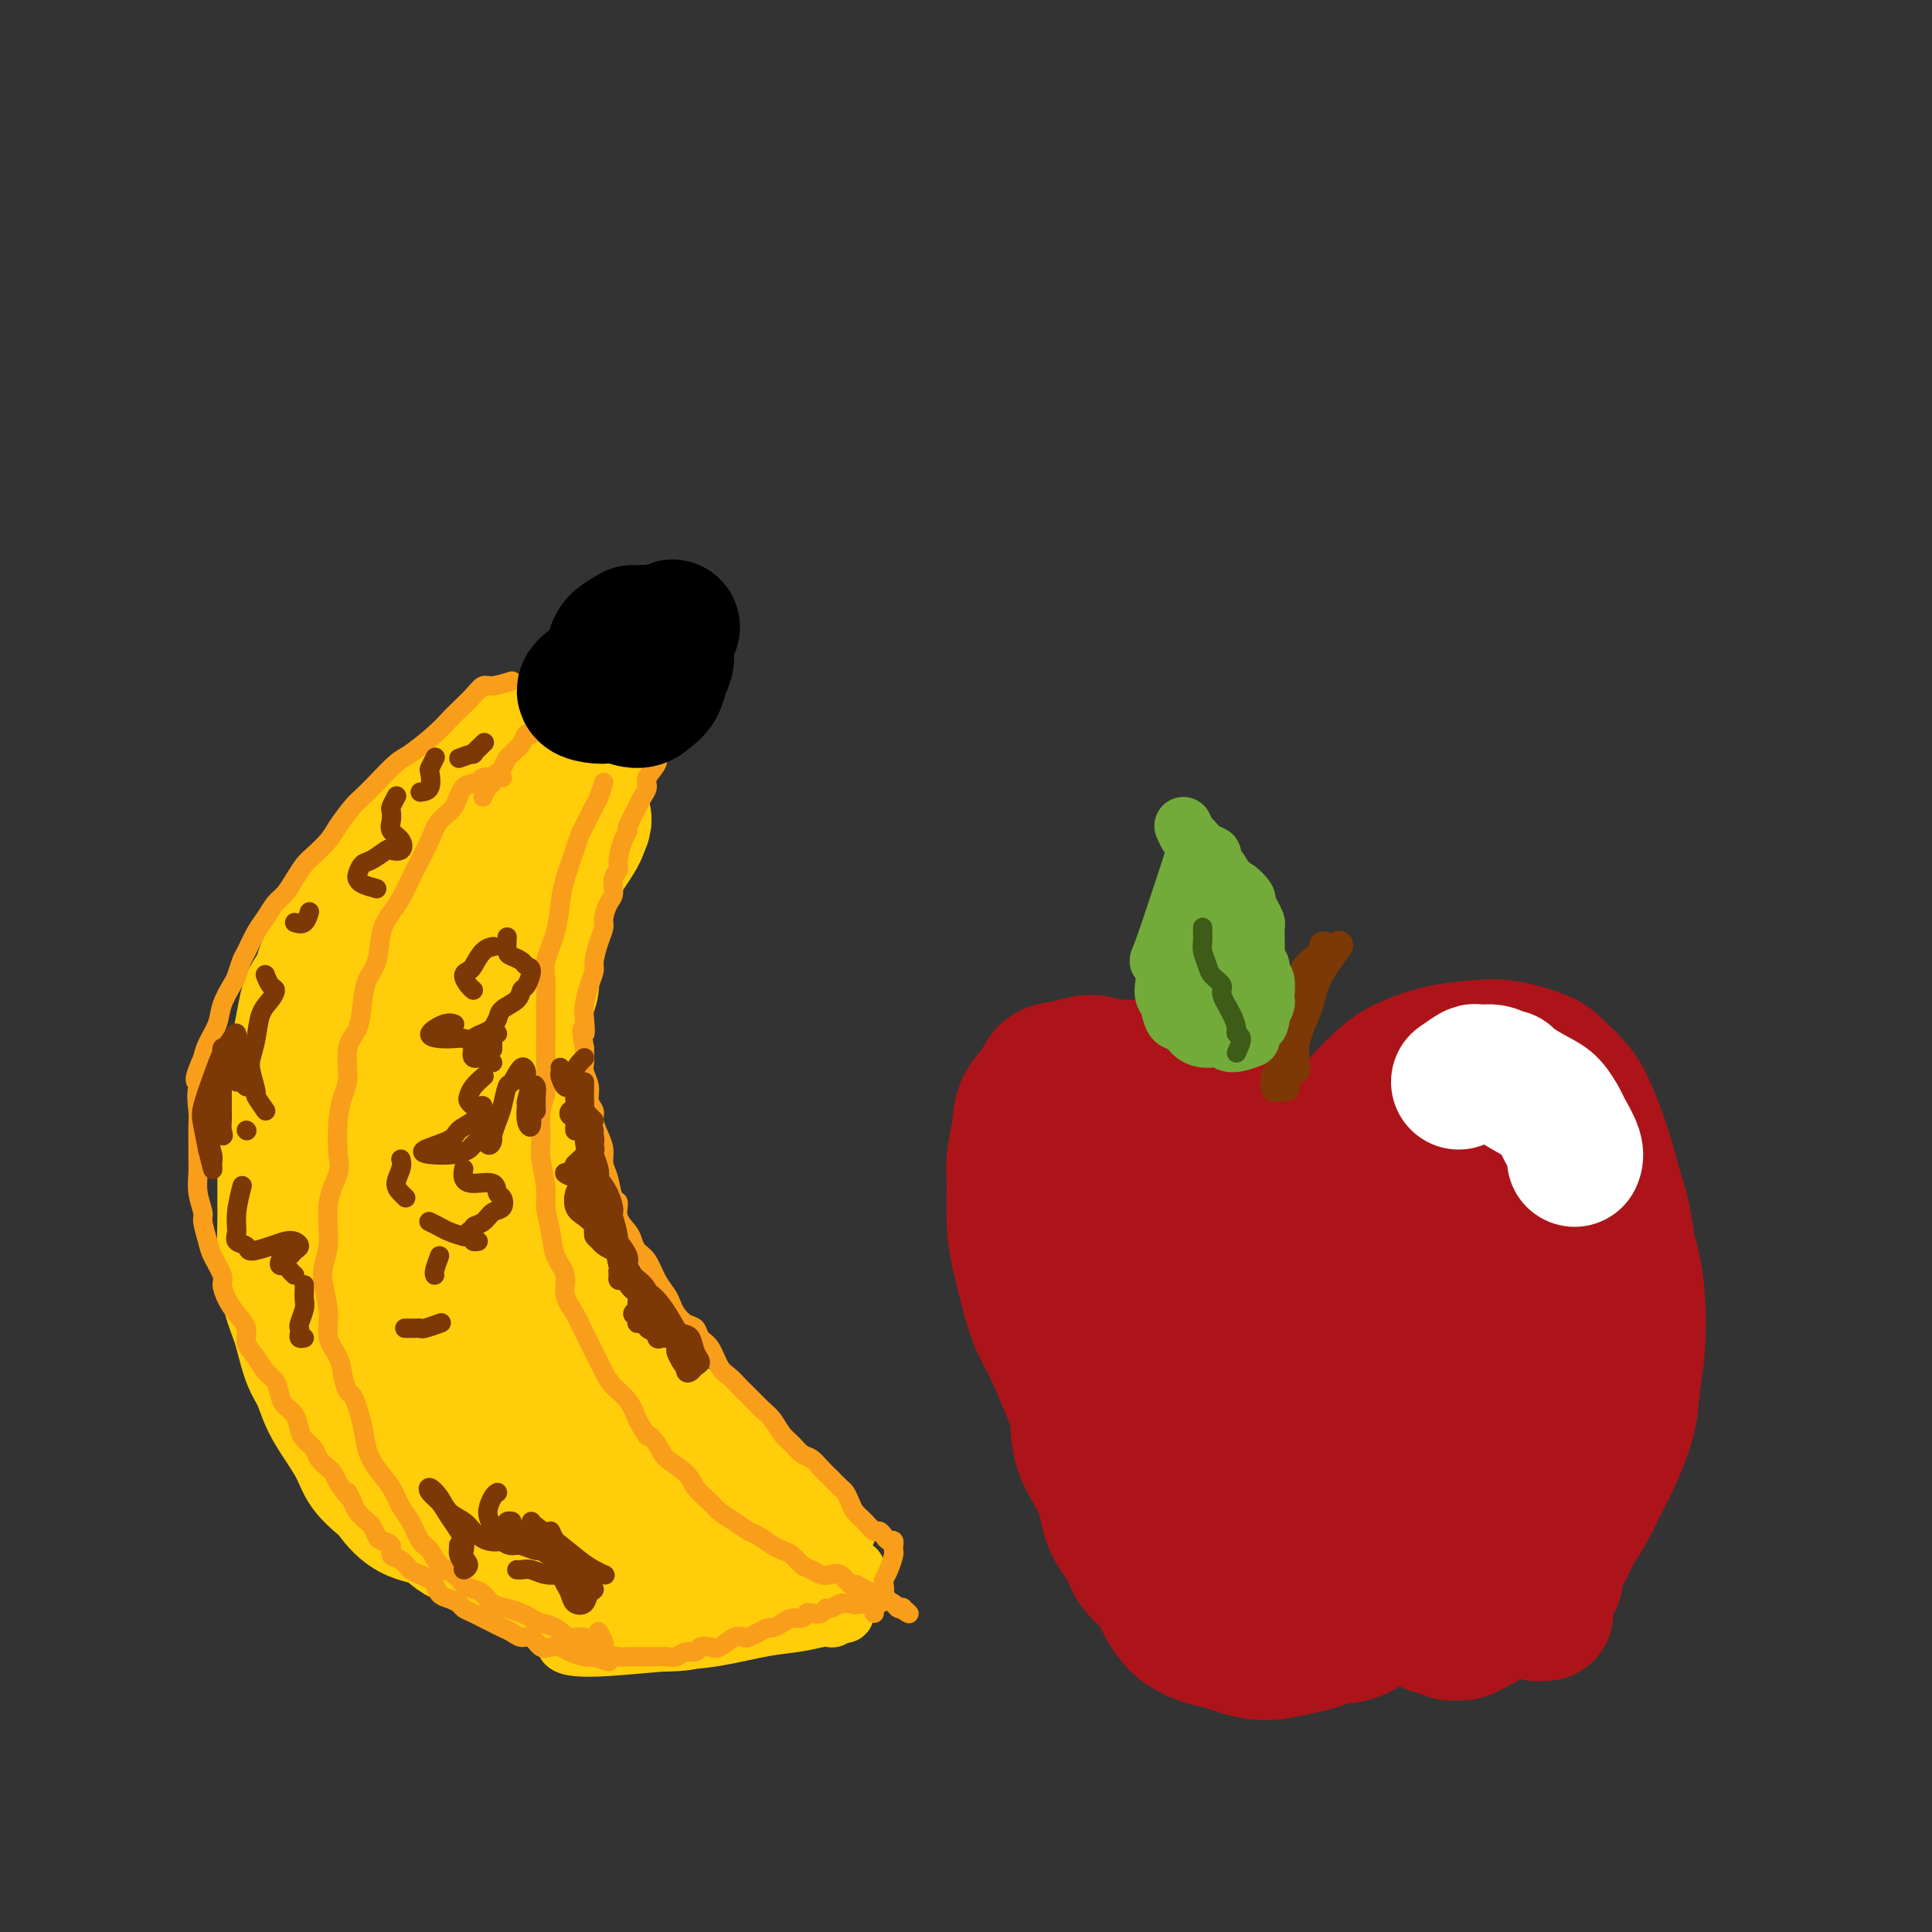 <svg viewBox='0 0 400 400' version='1.1' xmlns='http://www.w3.org/2000/svg' xmlns:xlink='http://www.w3.org/1999/xlink'><rect x="0" y="0" width="400" height="400" fill="#333333" stroke="none"/><g fill='none' stroke='rgb(255,205,10)' stroke-width='28' stroke-linecap='round' stroke-linejoin='round'><path d='M110,326c-0.770,-0.335 -1.540,-0.670 -2,-1c-0.460,-0.330 -0.609,-0.653 -1,-1c-0.391,-0.347 -1.025,-0.716 -2,-1c-0.975,-0.284 -2.290,-0.483 -3,-1c-0.710,-0.517 -0.813,-1.354 -2,-2c-1.187,-0.646 -3.458,-1.103 -5,-2c-1.542,-0.897 -2.357,-2.235 -4,-3c-1.643,-0.765 -4.116,-0.959 -6,-2c-1.884,-1.041 -3.179,-2.931 -4,-4c-0.821,-1.069 -1.168,-1.316 -2,-2c-0.832,-0.684 -2.148,-1.804 -3,-3c-0.852,-1.196 -1.239,-2.470 -2,-4c-0.761,-1.530 -1.894,-3.318 -3,-5c-1.106,-1.682 -2.184,-3.258 -3,-5c-0.816,-1.742 -1.371,-3.650 -2,-5c-0.629,-1.350 -1.331,-2.144 -2,-4c-0.669,-1.856 -1.304,-4.775 -2,-7c-0.696,-2.225 -1.455,-3.754 -2,-6c-0.545,-2.246 -0.878,-5.207 -1,-8c-0.122,-2.793 -0.033,-5.416 0,-7c0.033,-1.584 0.012,-2.127 0,-4c-0.012,-1.873 -0.014,-5.074 0,-7c0.014,-1.926 0.045,-2.576 0,-4c-0.045,-1.424 -0.167,-3.623 0,-6c0.167,-2.377 0.621,-4.933 1,-7c0.379,-2.067 0.682,-3.645 1,-5c0.318,-1.355 0.652,-2.487 1,-4c0.348,-1.513 0.709,-3.407 1,-5c0.291,-1.593 0.512,-2.884 1,-4c0.488,-1.116 1.244,-2.058 2,-3'/><path d='M66,204c1.424,-5.203 1.482,-4.211 2,-5c0.518,-0.789 1.494,-3.359 2,-5c0.506,-1.641 0.543,-2.354 1,-3c0.457,-0.646 1.334,-1.226 2,-2c0.666,-0.774 1.121,-1.743 2,-3c0.879,-1.257 2.182,-2.801 3,-4c0.818,-1.199 1.153,-2.054 2,-3c0.847,-0.946 2.208,-1.982 3,-3c0.792,-1.018 1.017,-2.016 2,-3c0.983,-0.984 2.725,-1.954 4,-3c1.275,-1.046 2.084,-2.168 3,-3c0.916,-0.832 1.939,-1.374 3,-2c1.061,-0.626 2.159,-1.336 3,-2c0.841,-0.664 1.425,-1.282 2,-2c0.575,-0.718 1.142,-1.535 2,-2c0.858,-0.465 2.006,-0.577 3,-1c0.994,-0.423 1.833,-1.158 3,-2c1.167,-0.842 2.663,-1.793 3,-2c0.337,-0.207 -0.486,0.329 0,0c0.486,-0.329 2.282,-1.523 3,-2c0.718,-0.477 0.359,-0.239 0,0'/><path d='M120,154c0.648,0.787 1.295,1.573 1,2c-0.295,0.427 -1.533,0.494 -2,1c-0.467,0.506 -0.163,1.452 0,2c0.163,0.548 0.184,0.699 0,1c-0.184,0.301 -0.575,0.751 -1,1c-0.425,0.249 -0.885,0.297 -1,1c-0.115,0.703 0.113,2.060 0,3c-0.113,0.940 -0.569,1.462 -1,2c-0.431,0.538 -0.837,1.091 -1,2c-0.163,0.909 -0.082,2.175 0,3c0.082,0.825 0.166,1.208 0,2c-0.166,0.792 -0.584,1.992 -1,3c-0.416,1.008 -0.832,1.823 -1,3c-0.168,1.177 -0.087,2.717 0,4c0.087,1.283 0.181,2.309 0,3c-0.181,0.691 -0.636,1.046 -1,2c-0.364,0.954 -0.636,2.505 -1,4c-0.364,1.495 -0.819,2.933 -1,4c-0.181,1.067 -0.086,1.764 0,3c0.086,1.236 0.164,3.013 0,4c-0.164,0.987 -0.569,1.186 -1,2c-0.431,0.814 -0.886,2.243 -1,4c-0.114,1.757 0.114,3.842 0,5c-0.114,1.158 -0.569,1.389 -1,2c-0.431,0.611 -0.837,1.603 -1,3c-0.163,1.397 -0.081,3.198 0,5'/><path d='M106,225c-2.166,11.359 -0.581,4.256 0,3c0.581,-1.256 0.159,3.335 0,6c-0.159,2.665 -0.054,3.403 0,4c0.054,0.597 0.056,1.054 0,2c-0.056,0.946 -0.171,2.381 0,4c0.171,1.619 0.627,3.422 1,5c0.373,1.578 0.663,2.929 1,4c0.337,1.071 0.723,1.860 1,3c0.277,1.140 0.447,2.630 1,4c0.553,1.370 1.489,2.621 2,4c0.511,1.379 0.596,2.886 1,4c0.404,1.114 1.127,1.834 2,3c0.873,1.166 1.894,2.776 3,4c1.106,1.224 2.295,2.060 3,3c0.705,0.940 0.926,1.985 2,3c1.074,1.015 3.001,2.001 4,3c0.999,0.999 1.071,2.011 2,3c0.929,0.989 2.714,1.957 4,3c1.286,1.043 2.074,2.163 3,3c0.926,0.837 1.992,1.393 3,2c1.008,0.607 1.958,1.266 3,2c1.042,0.734 2.177,1.544 3,2c0.823,0.456 1.335,0.559 2,1c0.665,0.441 1.485,1.220 2,2c0.515,0.780 0.726,1.560 1,2c0.274,0.440 0.610,0.541 1,1c0.390,0.459 0.834,1.278 1,2c0.166,0.722 0.055,1.348 0,2c-0.055,0.652 -0.053,1.329 0,2c0.053,0.671 0.158,1.334 0,2c-0.158,0.666 -0.579,1.333 -1,2'/><path d='M151,315c-0.034,2.476 -1.120,2.166 -2,2c-0.880,-0.166 -1.554,-0.188 -2,0c-0.446,0.188 -0.664,0.587 -2,1c-1.336,0.413 -3.788,0.839 -6,1c-2.212,0.161 -4.183,0.058 -6,0c-1.817,-0.058 -3.481,-0.072 -6,0c-2.519,0.072 -5.893,0.229 -8,0c-2.107,-0.229 -2.948,-0.846 -4,-1c-1.052,-0.154 -2.316,0.153 -3,0c-0.684,-0.153 -0.788,-0.766 -1,-1c-0.212,-0.234 -0.531,-0.088 -1,0c-0.469,0.088 -1.087,0.117 -1,0c0.087,-0.117 0.878,-0.381 2,0c1.122,0.381 2.576,1.409 5,2c2.424,0.591 5.818,0.747 8,1c2.182,0.253 3.151,0.604 4,1c0.849,0.396 1.577,0.838 2,1c0.423,0.162 0.541,0.045 1,0c0.459,-0.045 1.258,-0.018 1,0c-0.258,0.018 -1.575,0.026 -2,0c-0.425,-0.026 0.041,-0.088 -2,-1c-2.041,-0.912 -6.588,-2.676 -10,-4c-3.412,-1.324 -5.687,-2.209 -8,-3c-2.313,-0.791 -4.662,-1.487 -6,-2c-1.338,-0.513 -1.663,-0.843 -2,-1c-0.337,-0.157 -0.685,-0.141 -1,0c-0.315,0.141 -0.595,0.408 0,1c0.595,0.592 2.067,1.509 4,3c1.933,1.491 4.328,3.555 8,5c3.672,1.445 8.621,2.270 12,3c3.379,0.730 5.190,1.365 7,2'/><path d='M132,325c3.724,1.007 3.533,1.025 4,1c0.467,-0.025 1.591,-0.091 2,0c0.409,0.091 0.103,0.340 0,0c-0.103,-0.340 -0.002,-1.269 -1,-2c-0.998,-0.731 -3.094,-1.265 -5,-2c-1.906,-0.735 -3.621,-1.671 -5,-2c-1.379,-0.329 -2.420,-0.050 -4,0c-1.580,0.050 -3.698,-0.130 -5,0c-1.302,0.130 -1.789,0.570 -3,1c-1.211,0.430 -3.145,0.850 -4,1c-0.855,0.150 -0.629,0.031 -1,0c-0.371,-0.031 -1.337,0.026 -2,0c-0.663,-0.026 -1.023,-0.136 -2,-2c-0.977,-1.864 -2.572,-5.482 -4,-10c-1.428,-4.518 -2.691,-9.935 -4,-16c-1.309,-6.065 -2.665,-12.778 -5,-22c-2.335,-9.222 -5.649,-20.952 -8,-29c-2.351,-8.048 -3.738,-12.413 -5,-17c-1.262,-4.587 -2.398,-9.396 -3,-12c-0.602,-2.604 -0.670,-3.002 -1,-4c-0.330,-0.998 -0.923,-2.597 -1,-2c-0.077,0.597 0.360,3.389 1,6c0.640,2.611 1.482,5.041 2,9c0.518,3.959 0.713,9.447 2,17c1.287,7.553 3.668,17.170 5,24c1.332,6.830 1.617,10.874 2,13c0.383,2.126 0.865,2.335 1,3c0.135,0.665 -0.077,1.787 0,1c0.077,-0.787 0.444,-3.481 0,-7c-0.444,-3.519 -1.698,-7.863 -3,-14c-1.302,-6.137 -2.651,-14.069 -4,-22'/><path d='M81,238c-1.605,-9.956 -2.119,-13.847 -2,-19c0.119,-5.153 0.871,-11.570 2,-17c1.129,-5.430 2.637,-9.875 5,-13c2.363,-3.125 5.582,-4.931 7,-6c1.418,-1.069 1.035,-1.400 2,-1c0.965,0.400 3.279,1.530 4,4c0.721,2.470 -0.150,6.279 -1,10c-0.850,3.721 -1.681,7.354 -3,12c-1.319,4.646 -3.128,10.306 -5,15c-1.872,4.694 -3.808,8.422 -5,11c-1.192,2.578 -1.641,4.005 -2,5c-0.359,0.995 -0.626,1.559 -1,1c-0.374,-0.559 -0.853,-2.239 -1,-4c-0.147,-1.761 0.038,-3.601 1,-7c0.962,-3.399 2.700,-8.356 5,-14c2.300,-5.644 5.162,-11.977 8,-17c2.838,-5.023 5.651,-8.738 8,-11c2.349,-2.262 4.233,-3.071 5,-4c0.767,-0.929 0.417,-1.979 0,-1c-0.417,0.979 -0.902,3.987 -2,7c-1.098,3.013 -2.810,6.031 -5,10c-2.190,3.969 -4.860,8.888 -6,11c-1.140,2.112 -0.750,1.415 -1,2c-0.250,0.585 -1.139,2.451 0,1c1.139,-1.451 4.305,-6.220 7,-10c2.695,-3.780 4.918,-6.570 7,-10c2.082,-3.430 4.022,-7.500 6,-11c1.978,-3.500 3.994,-6.428 5,-8c1.006,-1.572 1.003,-1.786 1,-2'/><path d='M120,172c3.042,-5.868 -2.355,-0.038 -5,3c-2.645,3.038 -2.540,3.285 -4,5c-1.460,1.715 -4.486,4.899 -7,9c-2.514,4.101 -4.517,9.118 -6,13c-1.483,3.882 -2.445,6.630 -3,8c-0.555,1.370 -0.704,1.362 -1,2c-0.296,0.638 -0.739,1.922 0,2c0.739,0.078 2.660,-1.050 4,-3c1.340,-1.950 2.099,-4.720 4,-9c1.901,-4.280 4.943,-10.068 6,-13c1.057,-2.932 0.129,-3.006 0,-3c-0.129,0.006 0.542,0.092 0,0c-0.542,-0.092 -2.295,-0.363 -4,1c-1.705,1.363 -3.361,4.360 -5,8c-1.639,3.640 -3.263,7.923 -5,12c-1.737,4.077 -3.589,7.949 -5,12c-1.411,4.051 -2.380,8.283 -3,13c-0.620,4.717 -0.891,9.919 -1,12c-0.109,2.081 -0.054,1.040 0,0'/></g>
<g fill='none' stroke='rgb(0,0,0)' stroke-width='28' stroke-linecap='round' stroke-linejoin='round'><path d='M131,131c-1.175,0.684 -2.350,1.369 -3,2c-0.650,0.631 -0.774,1.209 -1,2c-0.226,0.791 -0.552,1.794 -1,3c-0.448,1.206 -1.017,2.616 -1,3c0.017,0.384 0.619,-0.257 1,0c0.381,0.257 0.541,1.411 2,1c1.459,-0.411 4.219,-2.387 6,-4c1.781,-1.613 2.585,-2.863 3,-4c0.415,-1.137 0.441,-2.162 1,-3c0.559,-0.838 1.651,-1.490 1,-1c-0.651,0.490 -3.046,2.121 -4,3c-0.954,0.879 -0.465,1.006 -1,2c-0.535,0.994 -2.092,2.854 -3,4c-0.908,1.146 -1.168,1.578 -1,2c0.168,0.422 0.762,0.835 1,1c0.238,0.165 0.119,0.083 0,0'/></g>
<g fill='none' stroke='rgb(255,205,10)' stroke-width='12' stroke-linecap='round' stroke-linejoin='round'><path d='M115,287c-0.091,-0.023 -0.183,-0.046 0,1c0.183,1.046 0.639,3.160 1,5c0.361,1.840 0.625,3.404 1,5c0.375,1.596 0.861,3.223 1,4c0.139,0.777 -0.071,0.703 0,1c0.071,0.297 0.421,0.966 0,1c-0.421,0.034 -1.614,-0.565 -3,-2c-1.386,-1.435 -2.964,-3.706 -5,-6c-2.036,-2.294 -4.531,-4.611 -6,-6c-1.469,-1.389 -1.911,-1.849 -2,-2c-0.089,-0.151 0.175,0.008 1,1c0.825,0.992 2.211,2.816 4,5c1.789,2.184 3.981,4.729 6,7c2.019,2.271 3.863,4.269 6,6c2.137,1.731 4.566,3.195 6,4c1.434,0.805 1.874,0.953 2,1c0.126,0.047 -0.062,-0.005 0,0c0.062,0.005 0.373,0.066 0,-1c-0.373,-1.066 -1.429,-3.260 -3,-5c-1.571,-1.740 -3.657,-3.026 -5,-4c-1.343,-0.974 -1.944,-1.635 -2,-1c-0.056,0.635 0.434,2.565 2,5c1.566,2.435 4.209,5.373 6,8c1.791,2.627 2.729,4.942 4,7c1.271,2.058 2.874,3.859 4,5c1.126,1.141 1.775,1.623 2,2c0.225,0.377 0.024,0.648 0,1c-0.024,0.352 0.128,0.785 -1,1c-1.128,0.215 -3.534,0.212 -6,0c-2.466,-0.212 -4.990,-0.632 -7,-1c-2.010,-0.368 -3.505,-0.684 -5,-1'/><path d='M116,328c-3.354,0.193 -2.239,0.674 -2,1c0.239,0.326 -0.398,0.497 -1,1c-0.602,0.503 -1.168,1.340 -1,2c0.168,0.660 1.069,1.144 2,2c0.931,0.856 1.893,2.084 4,3c2.107,0.916 5.358,1.520 8,2c2.642,0.480 4.673,0.837 7,1c2.327,0.163 4.950,0.131 7,0c2.050,-0.131 3.527,-0.362 5,-1c1.473,-0.638 2.943,-1.685 4,-2c1.057,-0.315 1.702,0.100 2,0c0.298,-0.100 0.250,-0.716 0,-1c-0.250,-0.284 -0.703,-0.234 -2,0c-1.297,0.234 -3.438,0.654 -7,1c-3.562,0.346 -8.545,0.618 -12,1c-3.455,0.382 -5.382,0.874 -7,1c-1.618,0.126 -2.925,-0.113 -4,0c-1.075,0.113 -1.916,0.578 -2,1c-0.084,0.422 0.590,0.800 2,1c1.410,0.200 3.555,0.223 7,0c3.445,-0.223 8.190,-0.690 12,-1c3.810,-0.310 6.684,-0.461 10,-1c3.316,-0.539 7.072,-1.464 10,-2c2.928,-0.536 5.026,-0.682 7,-1c1.974,-0.318 3.822,-0.809 5,-1c1.178,-0.191 1.684,-0.083 2,0c0.316,0.083 0.441,0.141 0,0c-0.441,-0.141 -1.448,-0.481 -3,-1c-1.552,-0.519 -3.649,-1.217 -7,-2c-3.351,-0.783 -7.958,-1.652 -10,-2c-2.042,-0.348 -1.521,-0.174 -1,0'/><path d='M151,330c-3.372,-0.868 -2.302,-0.537 -1,0c1.302,0.537 2.835,1.282 5,2c2.165,0.718 4.962,1.409 7,2c2.038,0.591 3.315,1.080 5,1c1.685,-0.080 3.776,-0.730 5,-1c1.224,-0.270 1.582,-0.162 2,0c0.418,0.162 0.898,0.377 1,0c0.102,-0.377 -0.172,-1.344 -1,-2c-0.828,-0.656 -2.210,-0.999 -5,-2c-2.790,-1.001 -6.989,-2.658 -10,-4c-3.011,-1.342 -4.834,-2.368 -6,-3c-1.166,-0.632 -1.677,-0.870 -2,-1c-0.323,-0.130 -0.460,-0.152 0,0c0.460,0.152 1.517,0.479 3,1c1.483,0.521 3.393,1.238 6,2c2.607,0.762 5.911,1.571 8,2c2.089,0.429 2.961,0.478 4,1c1.039,0.522 2.244,1.516 3,2c0.756,0.484 1.064,0.457 1,0c-0.064,-0.457 -0.500,-1.344 -1,-2c-0.500,-0.656 -1.063,-1.079 -3,-2c-1.937,-0.921 -5.247,-2.339 -8,-4c-2.753,-1.661 -4.950,-3.565 -7,-5c-2.050,-1.435 -3.953,-2.399 -5,-3c-1.047,-0.601 -1.239,-0.837 -1,-1c0.239,-0.163 0.908,-0.252 2,0c1.092,0.252 2.608,0.844 5,2c2.392,1.156 5.662,2.877 8,4c2.338,1.123 3.745,1.649 5,2c1.255,0.351 2.359,0.529 3,1c0.641,0.471 0.821,1.236 1,2'/><path d='M175,324c3.812,1.628 1.841,0.696 1,0c-0.841,-0.696 -0.552,-1.158 -1,-2c-0.448,-0.842 -1.633,-2.065 -4,-4c-2.367,-1.935 -5.916,-4.583 -8,-6c-2.084,-1.417 -2.704,-1.603 -3,-2c-0.296,-0.397 -0.266,-1.004 0,-1c0.266,0.004 0.770,0.620 1,1c0.230,0.380 0.185,0.523 1,1c0.815,0.477 2.491,1.286 4,2c1.509,0.714 2.853,1.333 4,2c1.147,0.667 2.098,1.384 3,2c0.902,0.616 1.756,1.133 2,1c0.244,-0.133 -0.123,-0.915 0,-1c0.123,-0.085 0.735,0.526 0,0c-0.735,-0.526 -2.818,-2.191 -5,-4c-2.182,-1.809 -4.462,-3.764 -6,-5c-1.538,-1.236 -2.332,-1.753 -3,-2c-0.668,-0.247 -1.210,-0.224 -1,0c0.210,0.224 1.171,0.649 2,1c0.829,0.351 1.525,0.627 2,1c0.475,0.373 0.729,0.844 1,1c0.271,0.156 0.559,-0.004 1,0c0.441,0.004 1.037,0.172 1,0c-0.037,-0.172 -0.706,-0.683 -1,-1c-0.294,-0.317 -0.214,-0.440 -1,-1c-0.786,-0.560 -2.440,-1.556 -3,-2c-0.560,-0.444 -0.026,-0.335 0,0c0.026,0.335 -0.454,0.898 0,2c0.454,1.102 1.844,2.743 3,4c1.156,1.257 2.078,2.128 3,3'/><path d='M168,314c1.547,1.801 2.415,1.802 3,2c0.585,0.198 0.888,0.592 1,1c0.112,0.408 0.032,0.831 0,1c-0.032,0.169 -0.016,0.085 0,0'/></g>
<g fill='none' stroke='rgb(249,158,27)' stroke-width='4' stroke-linecap='round' stroke-linejoin='round'><path d='M104,161c-1.658,-0.111 -3.315,-0.221 -4,0c-0.685,0.221 -0.396,0.775 -1,1c-0.604,0.225 -2.101,0.121 -3,1c-0.899,0.879 -1.199,2.741 -2,4c-0.801,1.259 -2.101,1.916 -3,3c-0.899,1.084 -1.395,2.597 -2,4c-0.605,1.403 -1.318,2.697 -2,4c-0.682,1.303 -1.334,2.614 -2,4c-0.666,1.386 -1.348,2.848 -2,4c-0.652,1.152 -1.274,1.994 -2,3c-0.726,1.006 -1.555,2.177 -2,4c-0.445,1.823 -0.505,4.298 -1,6c-0.495,1.702 -1.424,2.629 -2,4c-0.576,1.371 -0.798,3.184 -1,5c-0.202,1.816 -0.383,3.634 -1,5c-0.617,1.366 -1.668,2.281 -2,4c-0.332,1.719 0.057,4.243 0,6c-0.057,1.757 -0.559,2.745 -1,4c-0.441,1.255 -0.821,2.775 -1,5c-0.179,2.225 -0.157,5.155 0,7c0.157,1.845 0.447,2.606 0,4c-0.447,1.394 -1.632,3.422 -2,6c-0.368,2.578 0.082,5.708 0,8c-0.082,2.292 -0.695,3.747 -1,5c-0.305,1.253 -0.303,2.305 0,4c0.303,1.695 0.906,4.032 1,6c0.094,1.968 -0.321,3.568 0,5c0.321,1.432 1.377,2.695 2,4c0.623,1.305 0.811,2.653 1,4'/><path d='M71,285c0.961,4.167 1.363,3.086 2,4c0.637,0.914 1.507,3.823 2,6c0.493,2.177 0.607,3.620 1,5c0.393,1.380 1.064,2.695 2,4c0.936,1.305 2.138,2.600 3,4c0.862,1.400 1.385,2.907 2,4c0.615,1.093 1.323,1.773 2,3c0.677,1.227 1.322,3.001 2,4c0.678,0.999 1.389,1.224 2,2c0.611,0.776 1.122,2.105 2,3c0.878,0.895 2.121,1.357 3,2c0.879,0.643 1.393,1.468 2,2c0.607,0.532 1.307,0.773 2,1c0.693,0.227 1.379,0.442 2,1c0.621,0.558 1.177,1.459 2,2c0.823,0.541 1.914,0.721 3,1c1.086,0.279 2.166,0.657 3,1c0.834,0.343 1.420,0.650 2,1c0.580,0.350 1.152,0.742 2,1c0.848,0.258 1.972,0.380 3,1c1.028,0.620 1.960,1.736 3,2c1.040,0.264 2.189,-0.323 3,0c0.811,0.323 1.285,1.557 2,2c0.715,0.443 1.669,0.094 2,0c0.331,-0.094 0.037,0.068 0,0c-0.037,-0.068 0.182,-0.364 0,-1c-0.182,-0.636 -0.766,-1.610 -1,-2c-0.234,-0.390 -0.117,-0.195 0,0'/><path d='M125,162c-0.363,1.150 -0.726,2.300 -1,3c-0.274,0.700 -0.458,0.949 -1,2c-0.542,1.051 -1.441,2.905 -2,4c-0.559,1.095 -0.779,1.431 -1,2c-0.221,0.569 -0.445,1.369 -1,3c-0.555,1.631 -1.441,4.091 -2,6c-0.559,1.909 -0.791,3.268 -1,5c-0.209,1.732 -0.396,3.839 -1,6c-0.604,2.161 -1.626,4.378 -2,6c-0.374,1.622 -0.099,2.651 0,4c0.099,1.349 0.023,3.019 0,5c-0.023,1.981 0.008,4.274 0,6c-0.008,1.726 -0.056,2.885 0,5c0.056,2.115 0.215,5.185 0,7c-0.215,1.815 -0.805,2.374 -1,4c-0.195,1.626 0.004,4.317 0,6c-0.004,1.683 -0.210,2.358 0,4c0.210,1.642 0.835,4.252 1,6c0.165,1.748 -0.129,2.634 0,4c0.129,1.366 0.682,3.211 1,5c0.318,1.789 0.403,3.521 1,5c0.597,1.479 1.707,2.706 2,4c0.293,1.294 -0.231,2.657 0,4c0.231,1.343 1.216,2.666 2,4c0.784,1.334 1.369,2.677 2,4c0.631,1.323 1.310,2.625 2,4c0.690,1.375 1.391,2.822 2,4c0.609,1.178 1.125,2.086 2,3c0.875,0.914 2.107,1.832 3,3c0.893,1.168 1.446,2.584 2,4'/><path d='M132,294c2.669,4.619 1.841,3.166 2,3c0.159,-0.166 1.307,0.956 2,2c0.693,1.044 0.933,2.009 2,3c1.067,0.991 2.960,2.008 4,3c1.040,0.992 1.227,1.957 2,3c0.773,1.043 2.131,2.162 3,3c0.869,0.838 1.248,1.394 2,2c0.752,0.606 1.878,1.262 3,2c1.122,0.738 2.240,1.559 3,2c0.760,0.441 1.162,0.503 2,1c0.838,0.497 2.111,1.428 3,2c0.889,0.572 1.393,0.784 2,1c0.607,0.216 1.317,0.437 2,1c0.683,0.563 1.337,1.469 2,2c0.663,0.531 1.333,0.686 2,1c0.667,0.314 1.330,0.787 2,1c0.670,0.213 1.348,0.165 2,0c0.652,-0.165 1.277,-0.448 2,0c0.723,0.448 1.544,1.626 2,2c0.456,0.374 0.546,-0.055 1,0c0.454,0.055 1.273,0.593 2,1c0.727,0.407 1.362,0.684 2,1c0.638,0.316 1.279,0.671 2,1c0.721,0.329 1.522,0.631 2,1c0.478,0.369 0.634,0.806 1,1c0.366,0.194 0.944,0.145 1,0c0.056,-0.145 -0.408,-0.385 0,0c0.408,0.385 1.688,1.396 1,1c-0.688,-0.396 -3.344,-2.198 -6,-4'/><path d='M182,330c-0.667,-0.500 -0.333,-0.250 0,0'/><path d='M100,165c0.303,-0.755 0.606,-1.511 1,-2c0.394,-0.489 0.879,-0.712 1,-1c0.121,-0.288 -0.122,-0.640 0,-1c0.122,-0.360 0.610,-0.727 1,-1c0.390,-0.273 0.682,-0.453 1,-1c0.318,-0.547 0.663,-1.461 1,-2c0.337,-0.539 0.668,-0.703 1,-1c0.332,-0.297 0.666,-0.726 1,-1c0.334,-0.274 0.666,-0.393 1,-1c0.334,-0.607 0.668,-1.703 1,-2c0.332,-0.297 0.661,0.205 1,0c0.339,-0.205 0.687,-1.116 1,-2c0.313,-0.884 0.592,-1.740 1,-2c0.408,-0.260 0.944,0.075 1,0c0.056,-0.075 -0.370,-0.559 0,-1c0.370,-0.441 1.534,-0.840 2,-1c0.466,-0.160 0.233,-0.080 0,0'/><path d='M106,141c-1.504,0.462 -3.007,0.924 -4,1c-0.993,0.076 -1.474,-0.235 -2,0c-0.526,0.235 -1.096,1.015 -2,2c-0.904,0.985 -2.141,2.173 -3,3c-0.859,0.827 -1.339,1.292 -2,2c-0.661,0.708 -1.504,1.660 -3,3c-1.496,1.340 -3.646,3.067 -5,4c-1.354,0.933 -1.914,1.072 -3,2c-1.086,0.928 -2.699,2.646 -4,4c-1.301,1.354 -2.292,2.345 -3,3c-0.708,0.655 -1.134,0.976 -2,2c-0.866,1.024 -2.171,2.752 -3,4c-0.829,1.248 -1.181,2.015 -2,3c-0.819,0.985 -2.106,2.188 -3,3c-0.894,0.812 -1.394,1.232 -2,2c-0.606,0.768 -1.317,1.884 -2,3c-0.683,1.116 -1.339,2.232 -2,3c-0.661,0.768 -1.329,1.188 -2,2c-0.671,0.812 -1.346,2.018 -2,3c-0.654,0.982 -1.287,1.742 -2,3c-0.713,1.258 -1.504,3.014 -2,4c-0.496,0.986 -0.695,1.200 -1,2c-0.305,0.800 -0.715,2.185 -1,3c-0.285,0.815 -0.444,1.061 -1,2c-0.556,0.939 -1.510,2.571 -2,4c-0.490,1.429 -0.517,2.654 -1,4c-0.483,1.346 -1.424,2.813 -2,4c-0.576,1.187 -0.788,2.093 -1,3'/><path d='M42,219c-3.188,7.043 -0.658,4.652 0,4c0.658,-0.652 -0.556,0.437 -1,2c-0.444,1.563 -0.119,3.600 0,5c0.119,1.400 0.031,2.162 0,3c-0.031,0.838 -0.004,1.751 0,3c0.004,1.249 -0.014,2.832 0,4c0.014,1.168 0.060,1.920 0,3c-0.060,1.080 -0.224,2.490 0,4c0.224,1.510 0.838,3.122 1,4c0.162,0.878 -0.129,1.021 0,2c0.129,0.979 0.678,2.793 1,4c0.322,1.207 0.417,1.807 1,3c0.583,1.193 1.653,2.980 2,4c0.347,1.020 -0.028,1.273 0,2c0.028,0.727 0.458,1.926 1,3c0.542,1.074 1.195,2.021 2,3c0.805,0.979 1.764,1.990 2,3c0.236,1.010 -0.249,2.017 0,3c0.249,0.983 1.231,1.940 2,3c0.769,1.060 1.323,2.222 2,3c0.677,0.778 1.477,1.171 2,2c0.523,0.829 0.769,2.095 1,3c0.231,0.905 0.447,1.450 1,2c0.553,0.550 1.442,1.106 2,2c0.558,0.894 0.783,2.127 1,3c0.217,0.873 0.425,1.385 1,2c0.575,0.615 1.516,1.333 2,2c0.484,0.667 0.511,1.282 1,2c0.489,0.718 1.439,1.540 2,2c0.561,0.460 0.732,0.560 1,1c0.268,0.440 0.634,1.220 1,2'/><path d='M70,307c3.340,4.842 2.190,2.448 2,2c-0.190,-0.448 0.579,1.049 1,2c0.421,0.951 0.493,1.354 1,2c0.507,0.646 1.450,1.534 2,2c0.550,0.466 0.706,0.510 1,1c0.294,0.490 0.726,1.426 1,2c0.274,0.574 0.391,0.788 1,1c0.609,0.212 1.710,0.424 2,1c0.290,0.576 -0.231,1.517 0,2c0.231,0.483 1.214,0.510 2,1c0.786,0.490 1.376,1.445 2,2c0.624,0.555 1.283,0.712 2,1c0.717,0.288 1.491,0.707 2,1c0.509,0.293 0.751,0.460 1,1c0.249,0.540 0.503,1.454 1,2c0.497,0.546 1.235,0.724 2,1c0.765,0.276 1.556,0.651 2,1c0.444,0.349 0.542,0.671 1,1c0.458,0.329 1.278,0.665 2,1c0.722,0.335 1.348,0.668 2,1c0.652,0.332 1.329,0.661 2,1c0.671,0.339 1.334,0.687 2,1c0.666,0.313 1.333,0.592 2,1c0.667,0.408 1.334,0.946 2,1c0.666,0.054 1.332,-0.375 2,0c0.668,0.375 1.337,1.554 2,2c0.663,0.446 1.318,0.158 2,0c0.682,-0.158 1.389,-0.187 2,0c0.611,0.187 1.126,0.589 2,1c0.874,0.411 2.107,0.832 3,1c0.893,0.168 1.447,0.084 2,0'/><path d='M123,343c5.249,2.011 2.373,0.539 2,0c-0.373,-0.539 1.759,-0.145 3,0c1.241,0.145 1.592,0.040 2,0c0.408,-0.040 0.871,-0.015 2,0c1.129,0.015 2.922,0.019 4,0c1.078,-0.019 1.440,-0.061 2,0c0.560,0.061 1.319,0.226 2,0c0.681,-0.226 1.284,-0.843 2,-1c0.716,-0.157 1.546,0.147 2,0c0.454,-0.147 0.531,-0.743 1,-1c0.469,-0.257 1.329,-0.173 2,0c0.671,0.173 1.152,0.436 2,0c0.848,-0.436 2.062,-1.571 3,-2c0.938,-0.429 1.598,-0.153 2,0c0.402,0.153 0.544,0.182 1,0c0.456,-0.182 1.224,-0.575 2,-1c0.776,-0.425 1.560,-0.884 2,-1c0.440,-0.116 0.538,0.109 1,0c0.462,-0.109 1.289,-0.551 2,-1c0.711,-0.449 1.308,-0.904 2,-1c0.692,-0.096 1.481,0.166 2,0c0.519,-0.166 0.768,-0.762 1,-1c0.232,-0.238 0.447,-0.120 1,0c0.553,0.120 1.445,0.242 2,0c0.555,-0.242 0.775,-0.850 1,-1c0.225,-0.150 0.456,0.156 1,0c0.544,-0.156 1.403,-0.774 2,-1c0.597,-0.226 0.933,-0.061 1,0c0.067,0.061 -0.136,0.016 0,0c0.136,-0.016 0.610,-0.005 1,0c0.390,0.005 0.695,0.002 1,0'/><path d='M177,332c5.599,-1.702 1.098,-0.456 0,0c-1.098,0.456 1.208,0.121 2,0c0.792,-0.121 0.069,-0.029 0,0c-0.069,0.029 0.518,-0.006 1,0c0.482,0.006 0.861,0.053 1,0c0.139,-0.053 0.037,-0.207 0,0c-0.037,0.207 -0.011,0.773 0,1c0.011,0.227 0.005,0.113 0,0'/><path d='M181,334c-0.111,-0.302 -0.222,-0.605 0,-1c0.222,-0.395 0.778,-0.883 1,-1c0.222,-0.117 0.111,0.138 0,0c-0.111,-0.138 -0.223,-0.669 0,-1c0.223,-0.331 0.782,-0.464 1,-1c0.218,-0.536 0.097,-1.477 0,-2c-0.097,-0.523 -0.170,-0.627 0,-1c0.170,-0.373 0.581,-1.013 1,-2c0.419,-0.987 0.845,-2.321 1,-3c0.155,-0.679 0.039,-0.703 0,-1c-0.039,-0.297 0.001,-0.867 0,-1c-0.001,-0.133 -0.042,0.170 0,0c0.042,-0.170 0.167,-0.815 0,-1c-0.167,-0.185 -0.625,0.088 -1,0c-0.375,-0.088 -0.668,-0.537 -1,-1c-0.332,-0.463 -0.705,-0.939 -1,-1c-0.295,-0.061 -0.513,0.292 -1,0c-0.487,-0.292 -1.243,-1.229 -2,-2c-0.757,-0.771 -1.515,-1.375 -2,-2c-0.485,-0.625 -0.696,-1.269 -1,-2c-0.304,-0.731 -0.700,-1.548 -1,-2c-0.300,-0.452 -0.503,-0.540 -1,-1c-0.497,-0.460 -1.288,-1.292 -2,-2c-0.712,-0.708 -1.346,-1.291 -2,-2c-0.654,-0.709 -1.330,-1.545 -2,-2c-0.670,-0.455 -1.334,-0.531 -2,-1c-0.666,-0.469 -1.333,-1.332 -2,-2c-0.667,-0.668 -1.333,-1.141 -2,-2c-0.667,-0.859 -1.333,-2.102 -2,-3c-0.667,-0.898 -1.333,-1.449 -2,-2'/><path d='M158,292c-4.518,-4.517 -2.313,-2.311 -2,-2c0.313,0.311 -1.267,-1.275 -2,-2c-0.733,-0.725 -0.620,-0.588 -1,-1c-0.380,-0.412 -1.253,-1.371 -2,-2c-0.747,-0.629 -1.369,-0.927 -2,-2c-0.631,-1.073 -1.272,-2.920 -2,-4c-0.728,-1.080 -1.543,-1.392 -2,-2c-0.457,-0.608 -0.555,-1.513 -1,-2c-0.445,-0.487 -1.235,-0.555 -2,-1c-0.765,-0.445 -1.503,-1.267 -2,-2c-0.497,-0.733 -0.753,-1.375 -1,-2c-0.247,-0.625 -0.486,-1.231 -1,-2c-0.514,-0.769 -1.302,-1.700 -2,-3c-0.698,-1.300 -1.305,-2.970 -2,-4c-0.695,-1.030 -1.478,-1.422 -2,-2c-0.522,-0.578 -0.784,-1.342 -1,-2c-0.216,-0.658 -0.386,-1.208 -1,-2c-0.614,-0.792 -1.671,-1.825 -2,-3c-0.329,-1.175 0.070,-2.492 0,-3c-0.070,-0.508 -0.610,-0.208 -1,-1c-0.390,-0.792 -0.630,-2.677 -1,-4c-0.370,-1.323 -0.868,-2.084 -1,-3c-0.132,-0.916 0.104,-1.988 0,-3c-0.104,-1.012 -0.549,-1.964 -1,-3c-0.451,-1.036 -0.909,-2.154 -1,-3c-0.091,-0.846 0.186,-1.419 0,-2c-0.186,-0.581 -0.834,-1.169 -1,-2c-0.166,-0.831 0.151,-1.903 0,-3c-0.151,-1.097 -0.772,-2.218 -1,-3c-0.228,-0.782 -0.065,-1.223 0,-2c0.065,-0.777 0.033,-1.888 0,-3'/><path d='M121,217c-1.086,-5.946 -0.301,-3.313 0,-3c0.301,0.313 0.118,-1.696 0,-3c-0.118,-1.304 -0.173,-1.903 0,-3c0.173,-1.097 0.572,-2.693 1,-4c0.428,-1.307 0.884,-2.327 1,-3c0.116,-0.673 -0.110,-0.999 0,-2c0.110,-1.001 0.555,-2.676 1,-4c0.445,-1.324 0.889,-2.298 1,-3c0.111,-0.702 -0.110,-1.133 0,-2c0.110,-0.867 0.551,-2.170 1,-3c0.449,-0.830 0.908,-1.188 1,-2c0.092,-0.812 -0.181,-2.078 0,-3c0.181,-0.922 0.817,-1.501 1,-2c0.183,-0.499 -0.088,-0.918 0,-2c0.088,-1.082 0.534,-2.828 1,-4c0.466,-1.172 0.952,-1.770 1,-2c0.048,-0.230 -0.343,-0.091 0,-1c0.343,-0.909 1.420,-2.866 2,-4c0.580,-1.134 0.662,-1.445 1,-2c0.338,-0.555 0.931,-1.353 1,-2c0.069,-0.647 -0.388,-1.144 0,-2c0.388,-0.856 1.621,-2.072 2,-3c0.379,-0.928 -0.094,-1.568 0,-2c0.094,-0.432 0.756,-0.655 1,-1c0.244,-0.345 0.070,-0.813 0,-1c-0.070,-0.187 -0.035,-0.094 0,0'/></g>
<g fill='none' stroke='rgb(124,56,5)' stroke-width='4' stroke-linecap='round' stroke-linejoin='round'><path d='M143,278c-0.421,-0.182 -0.842,-0.363 -1,0c-0.158,0.363 -0.054,1.271 0,2c0.054,0.729 0.058,1.279 0,2c-0.058,0.721 -0.176,1.614 0,2c0.176,0.386 0.647,0.265 1,0c0.353,-0.265 0.587,-0.672 1,-1c0.413,-0.328 1.004,-0.575 1,-1c-0.004,-0.425 -0.603,-1.027 -1,-2c-0.397,-0.973 -0.593,-2.315 -1,-3c-0.407,-0.685 -1.024,-0.712 -2,-1c-0.976,-0.288 -2.311,-0.837 -3,-1c-0.689,-0.163 -0.731,0.061 -1,0c-0.269,-0.061 -0.763,-0.408 -1,0c-0.237,0.408 -0.216,1.571 0,2c0.216,0.429 0.629,0.126 1,0c0.371,-0.126 0.702,-0.074 1,0c0.298,0.074 0.564,0.171 1,0c0.436,-0.171 1.041,-0.610 1,-1c-0.041,-0.390 -0.728,-0.732 -1,-1c-0.272,-0.268 -0.130,-0.461 -1,-1c-0.870,-0.539 -2.750,-1.424 -4,-2c-1.250,-0.576 -1.868,-0.843 -2,-1c-0.132,-0.157 0.221,-0.203 0,0c-0.221,0.203 -1.015,0.654 -1,1c0.015,0.346 0.841,0.585 1,1c0.159,0.415 -0.347,1.006 0,1c0.347,-0.006 1.549,-0.609 2,-1c0.451,-0.391 0.152,-0.569 0,-1c-0.152,-0.431 -0.156,-1.116 0,-2c0.156,-0.884 0.473,-1.967 0,-3c-0.473,-1.033 -1.737,-2.017 -3,-3'/><path d='M131,264c-0.856,-1.607 -1.494,-1.124 -2,-1c-0.506,0.124 -0.878,-0.113 -1,0c-0.122,0.113 0.005,0.574 0,1c-0.005,0.426 -0.143,0.817 0,1c0.143,0.183 0.568,0.158 1,0c0.432,-0.158 0.872,-0.448 1,-1c0.128,-0.552 -0.056,-1.367 0,-2c0.056,-0.633 0.352,-1.083 0,-2c-0.352,-0.917 -1.352,-2.300 -2,-3c-0.648,-0.700 -0.945,-0.717 -1,-1c-0.055,-0.283 0.132,-0.831 0,-1c-0.132,-0.169 -0.584,0.043 -1,0c-0.416,-0.043 -0.795,-0.340 -1,0c-0.205,0.340 -0.237,1.316 0,1c0.237,-0.316 0.743,-1.924 1,-3c0.257,-1.076 0.265,-1.620 0,-2c-0.265,-0.380 -0.803,-0.596 -1,-1c-0.197,-0.404 -0.053,-0.994 0,-1c0.053,-0.006 0.014,0.574 0,1c-0.014,0.426 -0.004,0.699 0,1c0.004,0.301 0.000,0.629 0,1c-0.000,0.371 0.002,0.783 0,1c-0.002,0.217 -0.007,0.238 0,0c0.007,-0.238 0.027,-0.735 0,-1c-0.027,-0.265 -0.100,-0.298 0,-1c0.100,-0.702 0.373,-2.074 0,-3c-0.373,-0.926 -1.392,-1.408 -2,-2c-0.608,-0.592 -0.804,-1.296 -1,-2'/><path d='M122,244c-1.725,-3.242 -1.537,-1.348 -1,0c0.537,1.348 1.423,2.149 2,2c0.577,-0.149 0.844,-1.249 1,-2c0.156,-0.751 0.202,-1.152 0,-2c-0.202,-0.848 -0.653,-2.142 -1,-3c-0.347,-0.858 -0.591,-1.282 -1,-2c-0.409,-0.718 -0.983,-1.732 -1,-1c-0.017,0.732 0.524,3.210 1,4c0.476,0.790 0.888,-0.107 1,0c0.112,0.107 -0.075,1.220 0,2c0.075,0.780 0.412,1.228 1,2c0.588,0.772 1.426,1.867 2,3c0.574,1.133 0.885,2.305 1,3c0.115,0.695 0.033,0.913 0,1c-0.033,0.087 -0.016,0.044 0,0'/><path d='M132,269c-0.095,0.674 -0.189,1.347 0,2c0.189,0.653 0.663,1.285 1,2c0.337,0.715 0.538,1.512 1,2c0.462,0.488 1.185,0.667 2,1c0.815,0.333 1.721,0.819 2,1c0.279,0.181 -0.069,0.055 0,0c0.069,-0.055 0.554,-0.041 1,0c0.446,0.041 0.854,0.108 1,0c0.146,-0.108 0.029,-0.391 0,0c-0.029,0.391 0.030,1.458 0,2c-0.030,0.542 -0.151,0.561 0,1c0.151,0.439 0.572,1.299 1,2c0.428,0.701 0.863,1.243 1,1c0.137,-0.243 -0.025,-1.272 0,-2c0.025,-0.728 0.238,-1.155 0,-2c-0.238,-0.845 -0.925,-2.107 -2,-4c-1.075,-1.893 -2.536,-4.418 -4,-6c-1.464,-1.582 -2.930,-2.222 -4,-3c-1.070,-0.778 -1.743,-1.693 -2,-2c-0.257,-0.307 -0.098,-0.005 0,0c0.098,0.005 0.136,-0.285 0,0c-0.136,0.285 -0.446,1.146 0,2c0.446,0.854 1.648,1.702 2,2c0.352,0.298 -0.146,0.047 0,0c0.146,-0.047 0.937,0.112 1,0c0.063,-0.112 -0.602,-0.494 -1,-1c-0.398,-0.506 -0.530,-1.136 -1,-2c-0.470,-0.864 -1.277,-1.961 -2,-3c-0.723,-1.039 -1.361,-2.019 -2,-3'/><path d='M127,259c-2.254,-2.762 -1.388,-1.668 -1,-2c0.388,-0.332 0.297,-2.089 0,-3c-0.297,-0.911 -0.799,-0.974 -1,-1c-0.201,-0.026 -0.100,-0.013 0,0'/><path d='M125,249c-0.055,0.097 -0.109,0.194 0,0c0.109,-0.194 0.382,-0.680 0,-1c-0.382,-0.320 -1.420,-0.473 -2,-1c-0.580,-0.527 -0.701,-1.426 -1,-2c-0.299,-0.574 -0.774,-0.821 -1,-1c-0.226,-0.179 -0.203,-0.289 0,-1c0.203,-0.711 0.585,-2.023 1,-3c0.415,-0.977 0.864,-1.617 1,-2c0.136,-0.383 -0.040,-0.507 0,-1c0.040,-0.493 0.297,-1.353 0,-1c-0.297,0.353 -1.148,1.921 -2,3c-0.852,1.079 -1.705,1.668 -2,2c-0.295,0.332 -0.033,0.405 0,1c0.033,0.595 -0.163,1.710 0,2c0.163,0.290 0.685,-0.246 1,0c0.315,0.246 0.424,1.274 1,2c0.576,0.726 1.617,1.150 2,2c0.383,0.850 0.106,2.126 0,3c-0.106,0.874 -0.040,1.347 0,2c0.040,0.653 0.056,1.485 0,2c-0.056,0.515 -0.183,0.713 0,1c0.183,0.287 0.676,0.665 1,1c0.324,0.335 0.479,0.629 1,1c0.521,0.371 1.408,0.821 2,1c0.592,0.179 0.890,0.087 1,0c0.110,-0.087 0.031,-0.168 0,0c-0.031,0.168 -0.016,0.584 0,1'/><path d='M128,260c1.392,2.629 0.373,1.200 0,1c-0.373,-0.200 -0.099,0.828 0,1c0.099,0.172 0.024,-0.511 0,-1c-0.024,-0.489 0.003,-0.784 0,-1c-0.003,-0.216 -0.036,-0.353 0,-1c0.036,-0.647 0.140,-1.805 0,-3c-0.140,-1.195 -0.525,-2.429 -1,-4c-0.475,-1.571 -1.039,-3.480 -2,-5c-0.961,-1.520 -2.320,-2.650 -3,-3c-0.680,-0.350 -0.680,0.080 -1,0c-0.320,-0.080 -0.958,-0.670 -2,-1c-1.042,-0.330 -2.487,-0.401 -2,0c0.487,0.401 2.904,1.273 4,2c1.096,0.727 0.869,1.309 1,2c0.131,0.691 0.621,1.489 1,2c0.379,0.511 0.648,0.733 1,1c0.352,0.267 0.789,0.577 1,1c0.211,0.423 0.197,0.959 0,1c-0.197,0.041 -0.576,-0.412 -1,-1c-0.424,-0.588 -0.895,-1.309 -1,-2c-0.105,-0.691 0.154,-1.351 0,-2c-0.154,-0.649 -0.721,-1.288 -1,-2c-0.279,-0.712 -0.271,-1.497 0,-3c0.271,-1.503 0.805,-3.722 1,-5c0.195,-1.278 0.053,-1.613 0,-2c-0.053,-0.387 -0.015,-0.825 0,-1c0.015,-0.175 0.008,-0.088 0,0'/><path d='M123,232c-0.845,-0.884 -1.691,-1.768 -2,-2c-0.309,-0.232 -0.083,0.186 0,0c0.083,-0.186 0.022,-0.978 0,-2c-0.022,-1.022 -0.006,-2.275 0,-3c0.006,-0.725 0.002,-0.921 0,-1c-0.002,-0.079 -0.001,-0.039 0,0'/><path d='M121,219c-0.956,0.933 -1.911,1.867 -2,3c-0.089,1.133 0.689,2.467 1,3c0.311,0.533 0.156,0.267 0,0'/><path d='M121,242c0.021,0.786 0.042,1.573 0,2c-0.042,0.427 -0.147,0.495 0,1c0.147,0.505 0.547,1.445 1,2c0.453,0.555 0.958,0.723 1,1c0.042,0.277 -0.381,0.662 0,1c0.381,0.338 1.564,0.630 2,1c0.436,0.370 0.125,0.820 0,1c-0.125,0.180 -0.062,0.090 0,0'/><path d='M126,251c-0.035,0.332 -0.070,0.664 0,1c0.070,0.336 0.245,0.676 0,1c-0.245,0.324 -0.908,0.630 -1,1c-0.092,0.370 0.389,0.802 0,1c-0.389,0.198 -1.646,0.162 -2,0c-0.354,-0.162 0.196,-0.450 0,-1c-0.196,-0.550 -1.137,-1.360 -2,-2c-0.863,-0.640 -1.649,-1.108 -2,-2c-0.351,-0.892 -0.266,-2.209 0,-3c0.266,-0.791 0.713,-1.056 1,-2c0.287,-0.944 0.415,-2.567 1,-4c0.585,-1.433 1.629,-2.675 2,-3c0.371,-0.325 0.071,0.269 0,0c-0.071,-0.269 0.087,-1.399 0,-2c-0.087,-0.601 -0.419,-0.672 -1,-1c-0.581,-0.328 -1.411,-0.914 -2,-1c-0.589,-0.086 -0.939,0.329 -1,0c-0.061,-0.329 0.165,-1.401 0,-2c-0.165,-0.599 -0.723,-0.723 -1,-1c-0.277,-0.277 -0.273,-0.705 0,-1c0.273,-0.295 0.817,-0.455 1,-1c0.183,-0.545 0.007,-1.473 0,-2c-0.007,-0.527 0.156,-0.652 0,-1c-0.156,-0.348 -0.630,-0.920 -1,-1c-0.370,-0.080 -0.635,0.332 -1,0c-0.365,-0.332 -0.830,-1.409 -1,-2c-0.170,-0.591 -0.046,-0.698 0,-1c0.046,-0.302 0.013,-0.801 0,-1c-0.013,-0.199 -0.007,-0.100 0,0'/><path d='M111,230c-0.022,-1.065 -0.044,-2.130 0,-3c0.044,-0.870 0.154,-1.544 0,-2c-0.154,-0.456 -0.573,-0.692 -1,0c-0.427,0.692 -0.861,2.314 -1,3c-0.139,0.686 0.016,0.438 0,1c-0.016,0.562 -0.204,1.936 0,3c0.204,1.064 0.801,1.818 1,1c0.199,-0.818 -0.001,-3.207 0,-4c0.001,-0.793 0.204,0.009 0,-1c-0.204,-1.009 -0.814,-3.829 -1,-5c-0.186,-1.171 0.052,-0.693 0,-1c-0.052,-0.307 -0.395,-1.398 -1,-1c-0.605,0.398 -1.472,2.285 -2,3c-0.528,0.715 -0.715,0.256 -1,1c-0.285,0.744 -0.667,2.689 -1,4c-0.333,1.311 -0.619,1.987 -1,3c-0.381,1.013 -0.859,2.363 -1,3c-0.141,0.637 0.053,0.560 0,1c-0.053,0.440 -0.354,1.396 -1,1c-0.646,-0.396 -1.635,-2.145 -2,-3c-0.365,-0.855 -0.104,-0.816 0,-1c0.104,-0.184 0.052,-0.592 0,-1'/><path d='M99,232c-0.524,-0.816 -0.335,-1.355 0,-2c0.335,-0.645 0.815,-1.395 1,-1c0.185,0.395 0.076,1.937 0,3c-0.076,1.063 -0.118,1.647 0,2c0.118,0.353 0.397,0.473 0,1c-0.397,0.527 -1.470,1.459 -2,2c-0.530,0.541 -0.517,0.689 -1,1c-0.483,0.311 -1.463,0.785 -3,1c-1.537,0.215 -3.631,0.171 -5,0c-1.369,-0.171 -2.012,-0.469 -1,-1c1.012,-0.531 3.680,-1.294 5,-2c1.320,-0.706 1.292,-1.355 2,-2c0.708,-0.645 2.151,-1.285 3,-2c0.849,-0.715 1.105,-1.503 1,-2c-0.105,-0.497 -0.571,-0.701 -1,-1c-0.429,-0.299 -0.822,-0.693 -1,-1c-0.178,-0.307 -0.140,-0.525 0,-1c0.140,-0.475 0.384,-1.205 1,-2c0.616,-0.795 1.605,-1.656 2,-2c0.395,-0.344 0.198,-0.172 0,0'/><path d='M102,220c-0.626,-0.467 -1.252,-0.933 -2,-1c-0.748,-0.067 -1.620,0.267 -2,0c-0.380,-0.267 -0.270,-1.135 0,-2c0.270,-0.865 0.700,-1.727 1,-2c0.300,-0.273 0.470,0.042 1,0c0.530,-0.042 1.419,-0.442 2,-1c0.581,-0.558 0.855,-1.273 0,-1c-0.855,0.273 -2.838,1.536 -4,2c-1.162,0.464 -1.503,0.131 -2,0c-0.497,-0.131 -1.149,-0.060 -2,0c-0.851,0.060 -1.902,0.107 -3,0c-1.098,-0.107 -2.243,-0.369 -2,-1c0.243,-0.631 1.873,-1.631 3,-2c1.127,-0.369 1.751,-0.105 2,0c0.249,0.105 0.125,0.053 0,0'/><path d='M98,205c-0.284,-0.224 -0.568,-0.449 -1,-1c-0.432,-0.551 -1.012,-1.430 -1,-2c0.012,-0.570 0.617,-0.832 1,-1c0.383,-0.168 0.546,-0.241 1,-1c0.454,-0.759 1.199,-2.204 2,-3c0.801,-0.796 1.657,-0.942 2,-1c0.343,-0.058 0.171,-0.029 0,0'/><path d='M105,194c-0.058,1.177 -0.116,2.355 0,3c0.116,0.645 0.407,0.758 1,1c0.593,0.242 1.490,0.613 2,1c0.510,0.387 0.633,0.789 1,1c0.367,0.211 0.977,0.230 1,1c0.023,0.770 -0.543,2.289 -1,3c-0.457,0.711 -0.806,0.613 -1,1c-0.194,0.387 -0.234,1.261 -1,2c-0.766,0.739 -2.258,1.345 -3,2c-0.742,0.655 -0.735,1.360 -1,2c-0.265,0.640 -0.803,1.216 -1,2c-0.197,0.784 -0.053,1.777 0,2c0.053,0.223 0.014,-0.325 0,0c-0.014,0.325 -0.004,1.521 0,2c0.004,0.479 0.002,0.239 0,0'/><path d='M103,214c-1.044,-0.111 -2.089,-0.222 -3,0c-0.911,0.222 -1.689,0.778 -2,1c-0.311,0.222 -0.156,0.111 0,0'/><path d='M96,242c-0.111,0.717 -0.223,1.434 0,2c0.223,0.566 0.779,0.982 2,1c1.221,0.018 3.106,-0.361 4,0c0.894,0.361 0.798,1.463 1,2c0.202,0.537 0.701,0.511 1,1c0.299,0.489 0.397,1.494 0,2c-0.397,0.506 -1.288,0.513 -2,1c-0.712,0.487 -1.244,1.454 -2,2c-0.756,0.546 -1.734,0.672 -2,1c-0.266,0.328 0.181,0.858 0,1c-0.181,0.142 -0.991,-0.106 -1,0c-0.009,0.106 0.781,0.564 1,1c0.219,0.436 -0.133,0.848 0,1c0.133,0.152 0.752,0.043 1,0c0.248,-0.043 0.124,-0.022 0,0'/><path d='M97,256c-0.128,0.091 -0.255,0.182 -1,0c-0.745,-0.182 -2.107,-0.636 -3,-1c-0.893,-0.364 -1.317,-0.636 -2,-1c-0.683,-0.364 -1.624,-0.818 -2,-1c-0.376,-0.182 -0.188,-0.091 0,0'/><path d='M83,240c0.136,0.558 0.271,1.116 0,2c-0.271,0.884 -0.949,2.093 -1,3c-0.051,0.907 0.525,1.514 1,2c0.475,0.486 0.850,0.853 1,1c0.150,0.147 0.075,0.073 0,0'/><path d='M91,260c-0.422,1.156 -0.844,2.311 -1,3c-0.156,0.689 -0.044,0.911 0,1c0.044,0.089 0.022,0.044 0,0'/><path d='M91,274c0.313,-0.113 0.626,-0.226 0,0c-0.626,0.226 -2.193,0.793 -3,1c-0.807,0.207 -0.856,0.056 -1,0c-0.144,-0.056 -0.385,-0.015 -1,0c-0.615,0.015 -1.604,0.004 -2,0c-0.396,-0.004 -0.198,-0.002 0,0'/><path d='M63,277c-0.420,0.085 -0.841,0.171 -1,0c-0.159,-0.171 -0.057,-0.598 0,-1c0.057,-0.402 0.068,-0.780 0,-1c-0.068,-0.220 -0.214,-0.283 0,-1c0.214,-0.717 0.789,-2.087 1,-3c0.211,-0.913 0.056,-1.368 0,-2c-0.056,-0.632 -0.015,-1.439 0,-2c0.015,-0.561 0.004,-0.874 0,-1c-0.004,-0.126 -0.002,-0.063 0,0'/><path d='M61,264c-0.338,-0.304 -0.676,-0.607 -1,-1c-0.324,-0.393 -0.634,-0.875 -1,-1c-0.366,-0.125 -0.789,0.107 -1,0c-0.211,-0.107 -0.210,-0.553 0,-1c0.210,-0.447 0.628,-0.894 1,-1c0.372,-0.106 0.697,0.129 1,0c0.303,-0.129 0.585,-0.620 1,-1c0.415,-0.380 0.962,-0.647 1,-1c0.038,-0.353 -0.433,-0.791 -1,-1c-0.567,-0.209 -1.231,-0.188 -2,0c-0.769,0.188 -1.642,0.543 -3,1c-1.358,0.457 -3.202,1.016 -4,1c-0.798,-0.016 -0.550,-0.608 -1,-1c-0.450,-0.392 -1.599,-0.586 -2,-1c-0.401,-0.414 -0.056,-1.049 0,-2c0.056,-0.951 -0.177,-2.218 0,-4c0.177,-1.782 0.765,-4.081 1,-5c0.235,-0.919 0.118,-0.460 0,0'/><path d='M51,234c0.000,0.000 0.100,0.100 0.1,0.1'/><path d='M51,225c-0.754,-0.656 -1.509,-1.311 -2,-2c-0.491,-0.689 -0.720,-1.411 -1,-2c-0.280,-0.589 -0.611,-1.045 -1,-2c-0.389,-0.955 -0.836,-2.410 -1,-2c-0.164,0.410 -0.044,2.687 0,4c0.044,1.313 0.011,1.664 0,3c-0.011,1.336 -0.001,3.657 0,5c0.001,1.343 -0.008,1.708 0,2c0.008,0.292 0.031,0.510 0,1c-0.031,0.490 -0.117,1.252 0,2c0.117,0.748 0.438,1.483 0,1c-0.438,-0.483 -1.635,-2.185 -2,-3c-0.365,-0.815 0.102,-0.745 0,-1c-0.102,-0.255 -0.774,-0.837 -1,-2c-0.226,-1.163 -0.007,-2.907 0,-2c0.007,0.907 -0.197,4.467 0,7c0.197,2.533 0.795,4.040 1,5c0.205,0.960 0.017,1.374 0,2c-0.017,0.626 0.138,1.465 0,1c-0.138,-0.465 -0.569,-2.232 -1,-4'/><path d='M43,238c-0.101,-0.359 0.147,0.742 0,0c-0.147,-0.742 -0.688,-3.329 -1,-5c-0.312,-1.671 -0.395,-2.426 0,-4c0.395,-1.574 1.270,-3.969 2,-6c0.730,-2.031 1.317,-3.700 2,-5c0.683,-1.300 1.464,-2.231 2,-3c0.536,-0.769 0.827,-1.376 1,-1c0.173,0.376 0.228,1.737 0,3c-0.228,1.263 -0.741,2.430 -1,3c-0.259,0.570 -0.265,0.545 0,1c0.265,0.455 0.802,1.392 1,2c0.198,0.608 0.057,0.888 0,1c-0.057,0.112 -0.028,0.056 0,0'/><path d='M55,230c-0.874,-1.258 -1.748,-2.516 -2,-3c-0.252,-0.484 0.117,-0.195 0,-1c-0.117,-0.805 -0.718,-2.705 -1,-4c-0.282,-1.295 -0.243,-1.986 0,-3c0.243,-1.014 0.689,-2.350 1,-4c0.311,-1.650 0.486,-3.612 1,-5c0.514,-1.388 1.367,-2.200 2,-3c0.633,-0.800 1.045,-1.587 1,-2c-0.045,-0.413 -0.548,-0.451 -1,-1c-0.452,-0.549 -0.852,-1.609 -1,-2c-0.148,-0.391 -0.042,-0.112 0,0c0.042,0.112 0.021,0.056 0,0'/><path d='M61,191c0.733,0.222 1.467,0.444 2,0c0.533,-0.444 0.867,-1.556 1,-2c0.133,-0.444 0.067,-0.222 0,0'/><path d='M78,184c-1.160,-0.325 -2.320,-0.649 -3,-1c-0.680,-0.351 -0.879,-0.728 -1,-1c-0.121,-0.272 -0.164,-0.437 0,-1c0.164,-0.563 0.534,-1.522 1,-2c0.466,-0.478 1.027,-0.474 2,-1c0.973,-0.526 2.358,-1.583 3,-2c0.642,-0.417 0.540,-0.194 1,0c0.460,0.194 1.483,0.360 2,0c0.517,-0.360 0.530,-1.247 0,-2c-0.530,-0.753 -1.602,-1.372 -2,-2c-0.398,-0.628 -0.120,-1.265 0,-2c0.120,-0.735 0.084,-1.568 0,-2c-0.084,-0.432 -0.215,-0.462 0,-1c0.215,-0.538 0.776,-1.582 1,-2c0.224,-0.418 0.112,-0.209 0,0'/><path d='M87,164c0.837,-0.097 1.675,-0.195 2,-1c0.325,-0.805 0.139,-2.319 0,-3c-0.139,-0.681 -0.230,-0.530 0,-1c0.230,-0.470 0.780,-1.563 1,-2c0.220,-0.437 0.110,-0.219 0,0'/><path d='M95,157c1.327,-0.482 2.655,-0.964 3,-1c0.345,-0.036 -0.292,0.375 0,0c0.292,-0.375 1.512,-1.536 2,-2c0.488,-0.464 0.244,-0.232 0,0'/><path d='M96,320c-0.432,0.047 -0.863,0.094 -1,0c-0.137,-0.094 0.021,-0.329 0,0c-0.021,0.329 -0.220,1.221 0,2c0.220,0.779 0.860,1.445 1,2c0.140,0.555 -0.221,0.998 0,1c0.221,0.002 1.024,-0.436 1,-1c-0.024,-0.564 -0.875,-1.253 -1,-2c-0.125,-0.747 0.476,-1.550 0,-3c-0.476,-1.450 -2.030,-3.546 -3,-5c-0.970,-1.454 -1.355,-2.264 -2,-3c-0.645,-0.736 -1.550,-1.396 -2,-2c-0.450,-0.604 -0.445,-1.151 0,-1c0.445,0.151 1.329,1.000 2,2c0.671,1.000 1.130,2.149 2,3c0.870,0.851 2.151,1.403 3,2c0.849,0.597 1.265,1.239 2,2c0.735,0.761 1.789,1.640 3,2c1.211,0.360 2.578,0.201 3,0c0.422,-0.201 -0.101,-0.445 0,-1c0.101,-0.555 0.825,-1.421 1,-2c0.175,-0.579 -0.201,-0.871 0,-1c0.201,-0.129 0.979,-0.095 1,0c0.021,0.095 -0.714,0.250 0,1c0.714,0.750 2.879,2.094 4,3c1.121,0.906 1.200,1.375 2,2c0.800,0.625 2.322,1.405 3,2c0.678,0.595 0.512,1.005 1,1c0.488,-0.005 1.631,-0.424 2,-1c0.369,-0.576 -0.038,-1.307 0,-1c0.038,0.307 0.519,1.654 1,3'/><path d='M119,325c2.188,1.587 0.657,1.053 0,1c-0.657,-0.053 -0.439,0.374 0,1c0.439,0.626 1.098,1.449 1,1c-0.098,-0.449 -0.954,-2.172 -2,-4c-1.046,-1.828 -2.282,-3.761 -3,-5c-0.718,-1.239 -0.920,-1.782 -1,-2c-0.080,-0.218 -0.040,-0.109 0,0'/><path d='M103,309c-0.292,0.152 -0.583,0.304 -1,1c-0.417,0.696 -0.958,1.937 -1,3c-0.042,1.063 0.415,1.949 1,3c0.585,1.051 1.297,2.267 2,3c0.703,0.733 1.397,0.985 2,1c0.603,0.015 1.113,-0.205 2,0c0.887,0.205 2.150,0.835 3,1c0.850,0.165 1.288,-0.136 2,0c0.712,0.136 1.696,0.707 2,1c0.304,0.293 -0.074,0.306 0,1c0.074,0.694 0.601,2.069 1,3c0.399,0.931 0.669,1.420 1,2c0.331,0.580 0.721,1.252 1,2c0.279,0.748 0.446,1.572 1,2c0.554,0.428 1.494,0.461 2,0c0.506,-0.461 0.579,-1.415 1,-2c0.421,-0.585 1.189,-0.802 1,-1c-0.189,-0.198 -1.335,-0.379 -2,-1c-0.665,-0.621 -0.848,-1.683 -2,-2c-1.152,-0.317 -3.273,0.112 -5,0c-1.727,-0.112 -3.060,-0.763 -4,-1c-0.940,-0.237 -1.487,-0.060 -2,0c-0.513,0.060 -0.992,0.002 -1,0c-0.008,-0.002 0.454,0.052 1,0c0.546,-0.052 1.177,-0.210 2,0c0.823,0.210 1.837,0.787 3,1c1.163,0.213 2.475,0.061 4,0c1.525,-0.061 3.262,-0.030 5,0'/><path d='M122,326c2.719,0.158 2.017,0.052 2,0c-0.017,-0.052 0.649,-0.051 1,0c0.351,0.051 0.385,0.151 0,0c-0.385,-0.151 -1.189,-0.552 -2,-1c-0.811,-0.448 -1.629,-0.943 -3,-2c-1.371,-1.057 -3.295,-2.675 -5,-4c-1.705,-1.325 -3.190,-2.357 -4,-3c-0.810,-0.643 -0.946,-0.898 -1,-1c-0.054,-0.102 -0.027,-0.051 0,0'/></g>
<g fill='none' stroke='rgb(0,0,0)' stroke-width='28' stroke-linecap='round' stroke-linejoin='round'><path d='M123,141c-0.995,0.738 -1.991,1.477 -2,2c-0.009,0.523 0.967,0.832 2,1c1.033,0.168 2.122,0.196 3,0c0.878,-0.196 1.545,-0.615 2,-1c0.455,-0.385 0.699,-0.737 1,-1c0.301,-0.263 0.658,-0.436 1,-1c0.342,-0.564 0.667,-1.518 1,-2c0.333,-0.482 0.673,-0.493 0,0c-0.673,0.493 -2.361,1.489 -3,2c-0.639,0.511 -0.231,0.538 0,1c0.231,0.462 0.285,1.358 1,2c0.715,0.642 2.091,1.028 3,1c0.909,-0.028 1.351,-0.472 2,-1c0.649,-0.528 1.507,-1.140 2,-2c0.493,-0.860 0.622,-1.967 1,-3c0.378,-1.033 1.004,-1.990 1,-3c-0.004,-1.010 -0.639,-2.072 -1,-3c-0.361,-0.928 -0.447,-1.723 -1,-2c-0.553,-0.277 -1.574,-0.035 -2,0c-0.426,0.035 -0.259,-0.135 -1,0c-0.741,0.135 -2.392,0.575 -3,1c-0.608,0.425 -0.174,0.836 0,1c0.174,0.164 0.087,0.082 0,0'/></g>
<g fill='none' stroke='rgb(173,20,25)' stroke-width='28' stroke-linecap='round' stroke-linejoin='round'><path d='M262,249c0.184,-0.593 0.367,-1.186 0,-2c-0.367,-0.814 -1.286,-1.848 -2,-3c-0.714,-1.152 -1.224,-2.423 -2,-4c-0.776,-1.577 -1.817,-3.460 -3,-5c-1.183,-1.540 -2.507,-2.737 -4,-4c-1.493,-1.263 -3.153,-2.592 -5,-4c-1.847,-1.408 -3.879,-2.896 -6,-4c-2.121,-1.104 -4.330,-1.825 -6,-2c-1.670,-0.175 -2.802,0.196 -4,0c-1.198,-0.196 -2.461,-0.959 -4,-1c-1.539,-0.041 -3.354,0.640 -5,1c-1.646,0.360 -3.124,0.399 -4,1c-0.876,0.601 -1.149,1.763 -2,3c-0.851,1.237 -2.281,2.549 -3,4c-0.719,1.451 -0.726,3.042 -1,5c-0.274,1.958 -0.813,4.283 -1,6c-0.187,1.717 -0.020,2.824 0,5c0.020,2.176 -0.105,5.419 0,8c0.105,2.581 0.440,4.499 1,7c0.560,2.501 1.345,5.584 2,8c0.655,2.416 1.181,4.166 2,6c0.819,1.834 1.932,3.752 3,6c1.068,2.248 2.091,4.827 3,7c0.909,2.173 1.704,3.939 2,6c0.296,2.061 0.095,4.417 1,7c0.905,2.583 2.918,5.392 4,8c1.082,2.608 1.235,5.014 2,7c0.765,1.986 2.143,3.553 3,5c0.857,1.447 1.192,2.774 2,4c0.808,1.226 2.088,2.350 3,3c0.912,0.650 1.456,0.825 2,1'/><path d='M240,328c1.988,2.012 1.958,0.542 3,0c1.042,-0.542 3.155,-0.155 4,0c0.845,0.155 0.423,0.077 0,0'/><path d='M260,328c0.641,0.854 1.283,1.708 2,2c0.717,0.292 1.510,0.021 3,0c1.490,-0.021 3.677,0.208 5,0c1.323,-0.208 1.783,-0.854 3,-1c1.217,-0.146 3.193,0.206 5,0c1.807,-0.206 3.446,-0.970 5,-1c1.554,-0.030 3.023,0.675 5,1c1.977,0.325 4.463,0.271 6,0c1.537,-0.271 2.127,-0.759 4,-1c1.873,-0.241 5.031,-0.233 7,0c1.969,0.233 2.751,0.693 4,1c1.249,0.307 2.966,0.460 4,1c1.034,0.540 1.386,1.465 2,2c0.614,0.535 1.489,0.679 2,1c0.511,0.321 0.659,0.818 1,1c0.341,0.182 0.875,0.049 1,0c0.125,-0.049 -0.159,-0.013 0,0c0.159,0.013 0.760,0.004 1,0c0.240,-0.004 0.120,-0.002 0,0'/><path d='M322,327c0.049,-0.406 0.099,-0.812 0,-1c-0.099,-0.188 -0.346,-0.158 0,-1c0.346,-0.842 1.285,-2.556 2,-4c0.715,-1.444 1.207,-2.618 2,-4c0.793,-1.382 1.886,-2.972 3,-5c1.114,-2.028 2.250,-4.495 3,-6c0.750,-1.505 1.116,-2.049 2,-4c0.884,-1.951 2.287,-5.309 3,-8c0.713,-2.691 0.738,-4.714 1,-7c0.262,-2.286 0.762,-4.836 1,-8c0.238,-3.164 0.215,-6.942 0,-10c-0.215,-3.058 -0.623,-5.395 -1,-7c-0.377,-1.605 -0.723,-2.477 -1,-4c-0.277,-1.523 -0.484,-3.698 -1,-6c-0.516,-2.302 -1.339,-4.732 -2,-7c-0.661,-2.268 -1.160,-4.375 -2,-7c-0.840,-2.625 -2.022,-5.768 -3,-8c-0.978,-2.232 -1.753,-3.551 -3,-5c-1.247,-1.449 -2.964,-3.027 -4,-4c-1.036,-0.973 -1.389,-1.341 -3,-2c-1.611,-0.659 -4.480,-1.610 -7,-2c-2.520,-0.390 -4.692,-0.219 -7,0c-2.308,0.219 -4.754,0.484 -7,1c-2.246,0.516 -4.293,1.281 -6,2c-1.707,0.719 -3.074,1.390 -5,3c-1.926,1.610 -4.411,4.159 -6,6c-1.589,1.841 -2.282,2.974 -3,5c-0.718,2.026 -1.460,4.945 -2,7c-0.540,2.055 -0.876,3.246 -1,5c-0.124,1.754 -0.035,4.073 0,5c0.035,0.927 0.018,0.464 0,0'/><path d='M275,251c-0.500,2.833 -0.250,1.417 0,0'/><path d='M271,254c0.114,0.782 0.227,1.563 0,3c-0.227,1.437 -0.796,3.528 -1,5c-0.204,1.472 -0.045,2.325 0,3c0.045,0.675 -0.024,1.171 0,1c0.024,-0.171 0.141,-1.009 0,-2c-0.141,-0.991 -0.539,-2.135 -1,-4c-0.461,-1.865 -0.986,-4.450 -2,-7c-1.014,-2.550 -2.518,-5.066 -4,-8c-1.482,-2.934 -2.942,-6.287 -5,-9c-2.058,-2.713 -4.713,-4.788 -7,-7c-2.287,-2.212 -4.206,-4.563 -6,-6c-1.794,-1.437 -3.465,-1.960 -5,-2c-1.535,-0.040 -2.936,0.403 -4,2c-1.064,1.597 -1.793,4.350 -2,7c-0.207,2.650 0.106,5.199 1,10c0.894,4.801 2.367,11.854 4,18c1.633,6.146 3.427,11.386 6,16c2.573,4.614 5.927,8.604 9,12c3.073,3.396 5.865,6.200 9,8c3.135,1.800 6.614,2.597 9,3c2.386,0.403 3.681,0.414 5,-1c1.319,-1.414 2.664,-4.251 3,-7c0.336,-2.749 -0.338,-5.408 -1,-8c-0.662,-2.592 -1.314,-5.115 -4,-9c-2.686,-3.885 -7.406,-9.130 -11,-12c-3.594,-2.870 -6.061,-3.365 -9,-3c-2.939,0.365 -6.351,1.589 -8,4c-1.649,2.411 -1.535,6.007 -1,10c0.535,3.993 1.490,8.383 4,14c2.510,5.617 6.574,12.462 10,17c3.426,4.538 6.213,6.769 9,9'/><path d='M269,311c4.778,5.006 7.222,4.520 10,4c2.778,-0.520 5.890,-1.073 8,-2c2.110,-0.927 3.216,-2.227 4,-4c0.784,-1.773 1.244,-4.018 1,-8c-0.244,-3.982 -1.191,-9.699 -3,-14c-1.809,-4.301 -4.479,-7.185 -8,-10c-3.521,-2.815 -7.893,-5.559 -13,-8c-5.107,-2.441 -10.948,-4.577 -15,-4c-4.052,0.577 -6.314,3.869 -8,7c-1.686,3.131 -2.797,6.101 -2,11c0.797,4.899 3.500,11.726 6,17c2.500,5.274 4.795,8.994 8,12c3.205,3.006 7.319,5.299 11,7c3.681,1.701 6.929,2.810 10,3c3.071,0.190 5.965,-0.538 9,-2c3.035,-1.462 6.210,-3.659 8,-6c1.790,-2.341 2.196,-4.825 3,-8c0.804,-3.175 2.005,-7.040 2,-10c-0.005,-2.960 -1.217,-5.017 -4,-8c-2.783,-2.983 -7.137,-6.894 -12,-9c-4.863,-2.106 -10.237,-2.407 -15,-2c-4.763,0.407 -8.916,1.522 -12,4c-3.084,2.478 -5.098,6.320 -6,10c-0.902,3.680 -0.691,7.199 1,11c1.691,3.801 4.864,7.885 8,11c3.136,3.115 6.237,5.261 11,7c4.763,1.739 11.188,3.071 16,3c4.812,-0.071 8.012,-1.545 11,-3c2.988,-1.455 5.766,-2.892 9,-6c3.234,-3.108 6.924,-7.888 9,-12c2.076,-4.112 2.538,-7.556 3,-11'/><path d='M319,291c1.688,-5.637 -0.094,-8.228 -1,-12c-0.906,-3.772 -0.938,-8.725 -3,-14c-2.062,-5.275 -6.155,-10.874 -9,-14c-2.845,-3.126 -4.443,-3.781 -6,-4c-1.557,-0.219 -3.072,-0.002 -5,2c-1.928,2.002 -4.269,5.788 -5,10c-0.731,4.212 0.148,8.850 1,14c0.852,5.150 1.677,10.813 3,16c1.323,5.187 3.143,9.896 5,13c1.857,3.104 3.751,4.601 6,5c2.249,0.399 4.852,-0.299 7,-2c2.148,-1.701 3.841,-4.405 5,-8c1.159,-3.595 1.786,-8.080 2,-12c0.214,-3.920 0.016,-7.274 -1,-13c-1.016,-5.726 -2.852,-13.822 -5,-20c-2.148,-6.178 -4.610,-10.437 -7,-14c-2.390,-3.563 -4.708,-6.431 -8,-9c-3.292,-2.569 -7.558,-4.840 -10,-5c-2.442,-0.160 -3.059,1.789 -3,5c0.059,3.211 0.793,7.682 2,15c1.207,7.318 2.888,17.481 5,25c2.112,7.519 4.654,12.392 7,16c2.346,3.608 4.494,5.950 6,7c1.506,1.050 2.370,0.809 4,0c1.630,-0.809 4.026,-2.185 6,-5c1.974,-2.815 3.527,-7.067 5,-11c1.473,-3.933 2.867,-7.546 4,-11c1.133,-3.454 2.005,-6.751 2,-10c-0.005,-3.249 -0.886,-6.452 -2,-9c-1.114,-2.548 -2.461,-4.442 -4,-5c-1.539,-0.558 -3.269,0.221 -5,1'/><path d='M315,242c-2.209,1.112 -5.230,3.392 -8,7c-2.770,3.608 -5.289,8.544 -7,13c-1.711,4.456 -2.615,8.430 -4,12c-1.385,3.570 -3.253,6.734 -4,8c-0.747,1.266 -0.374,0.633 0,0'/><path d='M239,327c-0.097,0.379 -0.193,0.759 0,1c0.193,0.241 0.676,0.344 1,1c0.324,0.656 0.488,1.863 1,3c0.512,1.137 1.371,2.202 2,3c0.629,0.798 1.028,1.328 2,2c0.972,0.672 2.516,1.487 4,2c1.484,0.513 2.907,0.723 4,1c1.093,0.277 1.858,0.621 3,1c1.142,0.379 2.663,0.791 4,1c1.337,0.209 2.489,0.213 4,0c1.511,-0.213 3.382,-0.642 5,-1c1.618,-0.358 2.985,-0.645 4,-1c1.015,-0.355 1.679,-0.779 3,-1c1.321,-0.221 3.300,-0.238 5,-1c1.700,-0.762 3.121,-2.268 4,-3c0.879,-0.732 1.215,-0.691 2,-1c0.785,-0.309 2.019,-0.968 3,-2c0.981,-1.032 1.709,-2.438 2,-3c0.291,-0.562 0.146,-0.281 0,0'/><path d='M292,332c-0.120,0.303 -0.241,0.606 0,1c0.241,0.394 0.842,0.880 1,1c0.158,0.120 -0.128,-0.127 0,0c0.128,0.127 0.668,0.626 1,1c0.332,0.374 0.455,0.622 1,1c0.545,0.378 1.511,0.887 2,1c0.489,0.113 0.501,-0.169 1,0c0.499,0.169 1.485,0.789 2,1c0.515,0.211 0.560,0.012 1,0c0.440,-0.012 1.274,0.162 2,0c0.726,-0.162 1.343,-0.662 2,-1c0.657,-0.338 1.353,-0.515 2,-1c0.647,-0.485 1.245,-1.279 2,-2c0.755,-0.721 1.666,-1.368 2,-2c0.334,-0.632 0.090,-1.247 0,-2c-0.090,-0.753 -0.026,-1.644 0,-2c0.026,-0.356 0.013,-0.178 0,0'/></g>
<g fill='none' stroke='rgb(124,56,5)' stroke-width='6' stroke-linecap='round' stroke-linejoin='round'><path d='M268,217c0.024,0.636 0.048,1.272 0,2c-0.048,0.728 -0.168,1.549 0,2c0.168,0.451 0.626,0.532 0,0c-0.626,-0.532 -2.335,-1.675 -3,-2c-0.665,-0.325 -0.287,0.170 0,-1c0.287,-1.170 0.483,-4.006 1,-6c0.517,-1.994 1.354,-3.148 2,-5c0.646,-1.852 1.101,-4.404 2,-6c0.899,-1.596 2.242,-2.237 3,-3c0.758,-0.763 0.931,-1.646 1,-2c0.069,-0.354 0.035,-0.177 0,0'/><path d='M268,212c-0.065,-1.678 -0.129,-3.357 0,-4c0.129,-0.643 0.453,-0.251 1,-1c0.547,-0.749 1.317,-2.640 2,-4c0.683,-1.360 1.280,-2.189 2,-3c0.720,-0.811 1.564,-1.604 2,-2c0.436,-0.396 0.464,-0.396 1,-1c0.536,-0.604 1.580,-1.812 1,-1c-0.580,0.812 -2.782,3.645 -4,6c-1.218,2.355 -1.451,4.232 -2,6c-0.549,1.768 -1.415,3.427 -2,5c-0.585,1.573 -0.889,3.061 -1,4c-0.111,0.939 -0.030,1.330 0,2c0.030,0.670 0.009,1.620 0,2c-0.009,0.380 -0.004,0.190 0,0'/><path d='M268,217c0.111,1.689 0.222,3.378 0,4c-0.222,0.622 -0.778,0.178 -1,0c-0.222,-0.178 -0.111,-0.089 0,0'/><path d='M266,225c0.000,0.000 0.100,0.100 0.1,0.1'/><path d='M266,221c0.000,0.000 0.100,0.100 0.1,0.1'/><path d='M265,221c0.000,0.833 0.000,1.667 0,2c0.000,0.333 0.000,0.167 0,0'/><path d='M264,223c0.000,0.833 0.000,1.667 0,2c0.000,0.333 0.000,0.167 0,0'/></g>
<g fill='none' stroke='rgb(115,171,58)' stroke-width='12' stroke-linecap='round' stroke-linejoin='round'><path d='M259,215c-1.512,0.535 -3.024,1.070 -4,1c-0.976,-0.070 -1.416,-0.744 -2,-1c-0.584,-0.256 -1.312,-0.094 -2,0c-0.688,0.094 -1.336,0.121 -2,0c-0.664,-0.121 -1.344,-0.389 -2,-1c-0.656,-0.611 -1.286,-1.566 -2,-2c-0.714,-0.434 -1.511,-0.346 -2,-1c-0.489,-0.654 -0.671,-2.050 -1,-3c-0.329,-0.950 -0.807,-1.454 -1,-2c-0.193,-0.546 -0.101,-1.135 0,-2c0.101,-0.865 0.213,-2.005 0,-3c-0.213,-0.995 -0.750,-1.845 -1,-2c-0.250,-0.155 -0.214,0.384 1,-3c1.214,-3.384 3.607,-10.692 6,-18'/><path d='M247,178c1.000,-3.000 0.500,-1.500 0,0'/><path d='M245,171c0.353,0.785 0.705,1.570 1,2c0.295,0.430 0.532,0.504 1,1c0.468,0.496 1.167,1.413 2,2c0.833,0.587 1.799,0.845 2,1c0.201,0.155 -0.365,0.208 0,1c0.365,0.792 1.661,2.324 2,3c0.339,0.676 -0.278,0.495 0,1c0.278,0.505 1.450,1.696 2,2c0.550,0.304 0.477,-0.279 1,0c0.523,0.279 1.643,1.421 2,2c0.357,0.579 -0.048,0.596 0,1c0.048,0.404 0.549,1.194 1,2c0.451,0.806 0.853,1.629 1,2c0.147,0.371 0.039,0.289 0,1c-0.039,0.711 -0.011,2.215 0,3c0.011,0.785 0.003,0.849 0,1c-0.003,0.151 -0.001,0.387 0,1c0.001,0.613 0.000,1.604 0,2c-0.000,0.396 -0.000,0.198 0,0'/><path d='M259,195c0.455,1.026 0.910,2.052 1,3c0.090,0.948 -0.186,1.820 0,2c0.186,0.180 0.834,-0.330 1,0c0.166,0.330 -0.151,1.502 0,2c0.151,0.498 0.769,0.323 1,1c0.231,0.677 0.077,2.208 0,3c-0.077,0.792 -0.075,0.846 0,1c0.075,0.154 0.224,0.407 0,1c-0.224,0.593 -0.819,1.528 -1,2c-0.181,0.472 0.054,0.483 0,1c-0.054,0.517 -0.396,1.539 -1,1c-0.604,-0.539 -1.471,-2.639 -2,-4c-0.529,-1.361 -0.719,-1.983 -1,-3c-0.281,-1.017 -0.653,-2.429 -1,-4c-0.347,-1.571 -0.669,-3.300 -1,-5c-0.331,-1.700 -0.671,-3.370 -1,-5c-0.329,-1.630 -0.648,-3.220 -1,-4c-0.352,-0.780 -0.736,-0.750 -1,-1c-0.264,-0.250 -0.408,-0.779 -1,-1c-0.592,-0.221 -1.633,-0.134 -2,2c-0.367,2.134 -0.062,6.316 0,8c0.062,1.684 -0.121,0.869 0,2c0.121,1.131 0.546,4.206 1,6c0.454,1.794 0.936,2.306 1,3c0.064,0.694 -0.290,1.572 0,2c0.290,0.428 1.226,0.408 2,0c0.774,-0.408 1.387,-1.204 2,-2'/><path d='M255,206c0.540,-0.405 0.891,-0.417 1,-2c0.109,-1.583 -0.023,-4.738 0,-7c0.023,-2.262 0.201,-3.632 0,-5c-0.201,-1.368 -0.782,-2.734 -1,-4c-0.218,-1.266 -0.072,-2.432 0,-3c0.072,-0.568 0.069,-0.536 0,-1c-0.069,-0.464 -0.206,-1.422 -1,-1c-0.794,0.422 -2.247,2.223 -3,3c-0.753,0.777 -0.807,0.528 -1,2c-0.193,1.472 -0.525,4.663 -1,7c-0.475,2.337 -1.094,3.820 -1,5c0.094,1.180 0.901,2.058 1,3c0.099,0.942 -0.509,1.947 0,2c0.509,0.053 2.136,-0.848 3,-2c0.864,-1.152 0.963,-2.556 1,-4c0.037,-1.444 0.010,-2.927 0,-4c-0.010,-1.073 -0.003,-1.735 0,-2c0.003,-0.265 0.001,-0.132 0,0'/></g>
<g fill='none' stroke='rgb(61,92,24)' stroke-width='4' stroke-linecap='round' stroke-linejoin='round'><path d='M256,218c0.539,-1.168 1.079,-2.337 1,-3c-0.079,-0.663 -0.776,-0.821 -1,-1c-0.224,-0.179 0.024,-0.380 0,-1c-0.024,-0.620 -0.321,-1.660 -1,-3c-0.679,-1.340 -1.741,-2.982 -2,-4c-0.259,-1.018 0.284,-1.413 0,-2c-0.284,-0.587 -1.397,-1.365 -2,-2c-0.603,-0.635 -0.698,-1.126 -1,-2c-0.302,-0.874 -0.813,-2.129 -1,-3c-0.187,-0.871 -0.050,-1.357 0,-2c0.050,-0.643 0.013,-1.442 0,-2c-0.013,-0.558 -0.004,-0.874 0,-1c0.004,-0.126 0.002,-0.063 0,0'/></g>
<g fill='none' stroke='rgb(255,255,255)' stroke-width='28' stroke-linecap='round' stroke-linejoin='round'><path d='M302,224c1.232,-0.854 2.463,-1.707 3,-2c0.537,-0.293 0.378,-0.025 1,0c0.622,0.025 2.025,-0.194 3,0c0.975,0.194 1.521,0.799 2,1c0.479,0.201 0.892,-0.003 1,0c0.108,0.003 -0.088,0.211 1,1c1.088,0.789 3.462,2.158 5,3c1.538,0.842 2.240,1.158 3,2c0.760,0.842 1.576,2.212 2,3c0.424,0.788 0.454,0.995 1,2c0.546,1.005 1.609,2.809 2,4c0.391,1.191 0.112,1.769 0,2c-0.112,0.231 -0.056,0.116 0,0'/></g>
</svg>